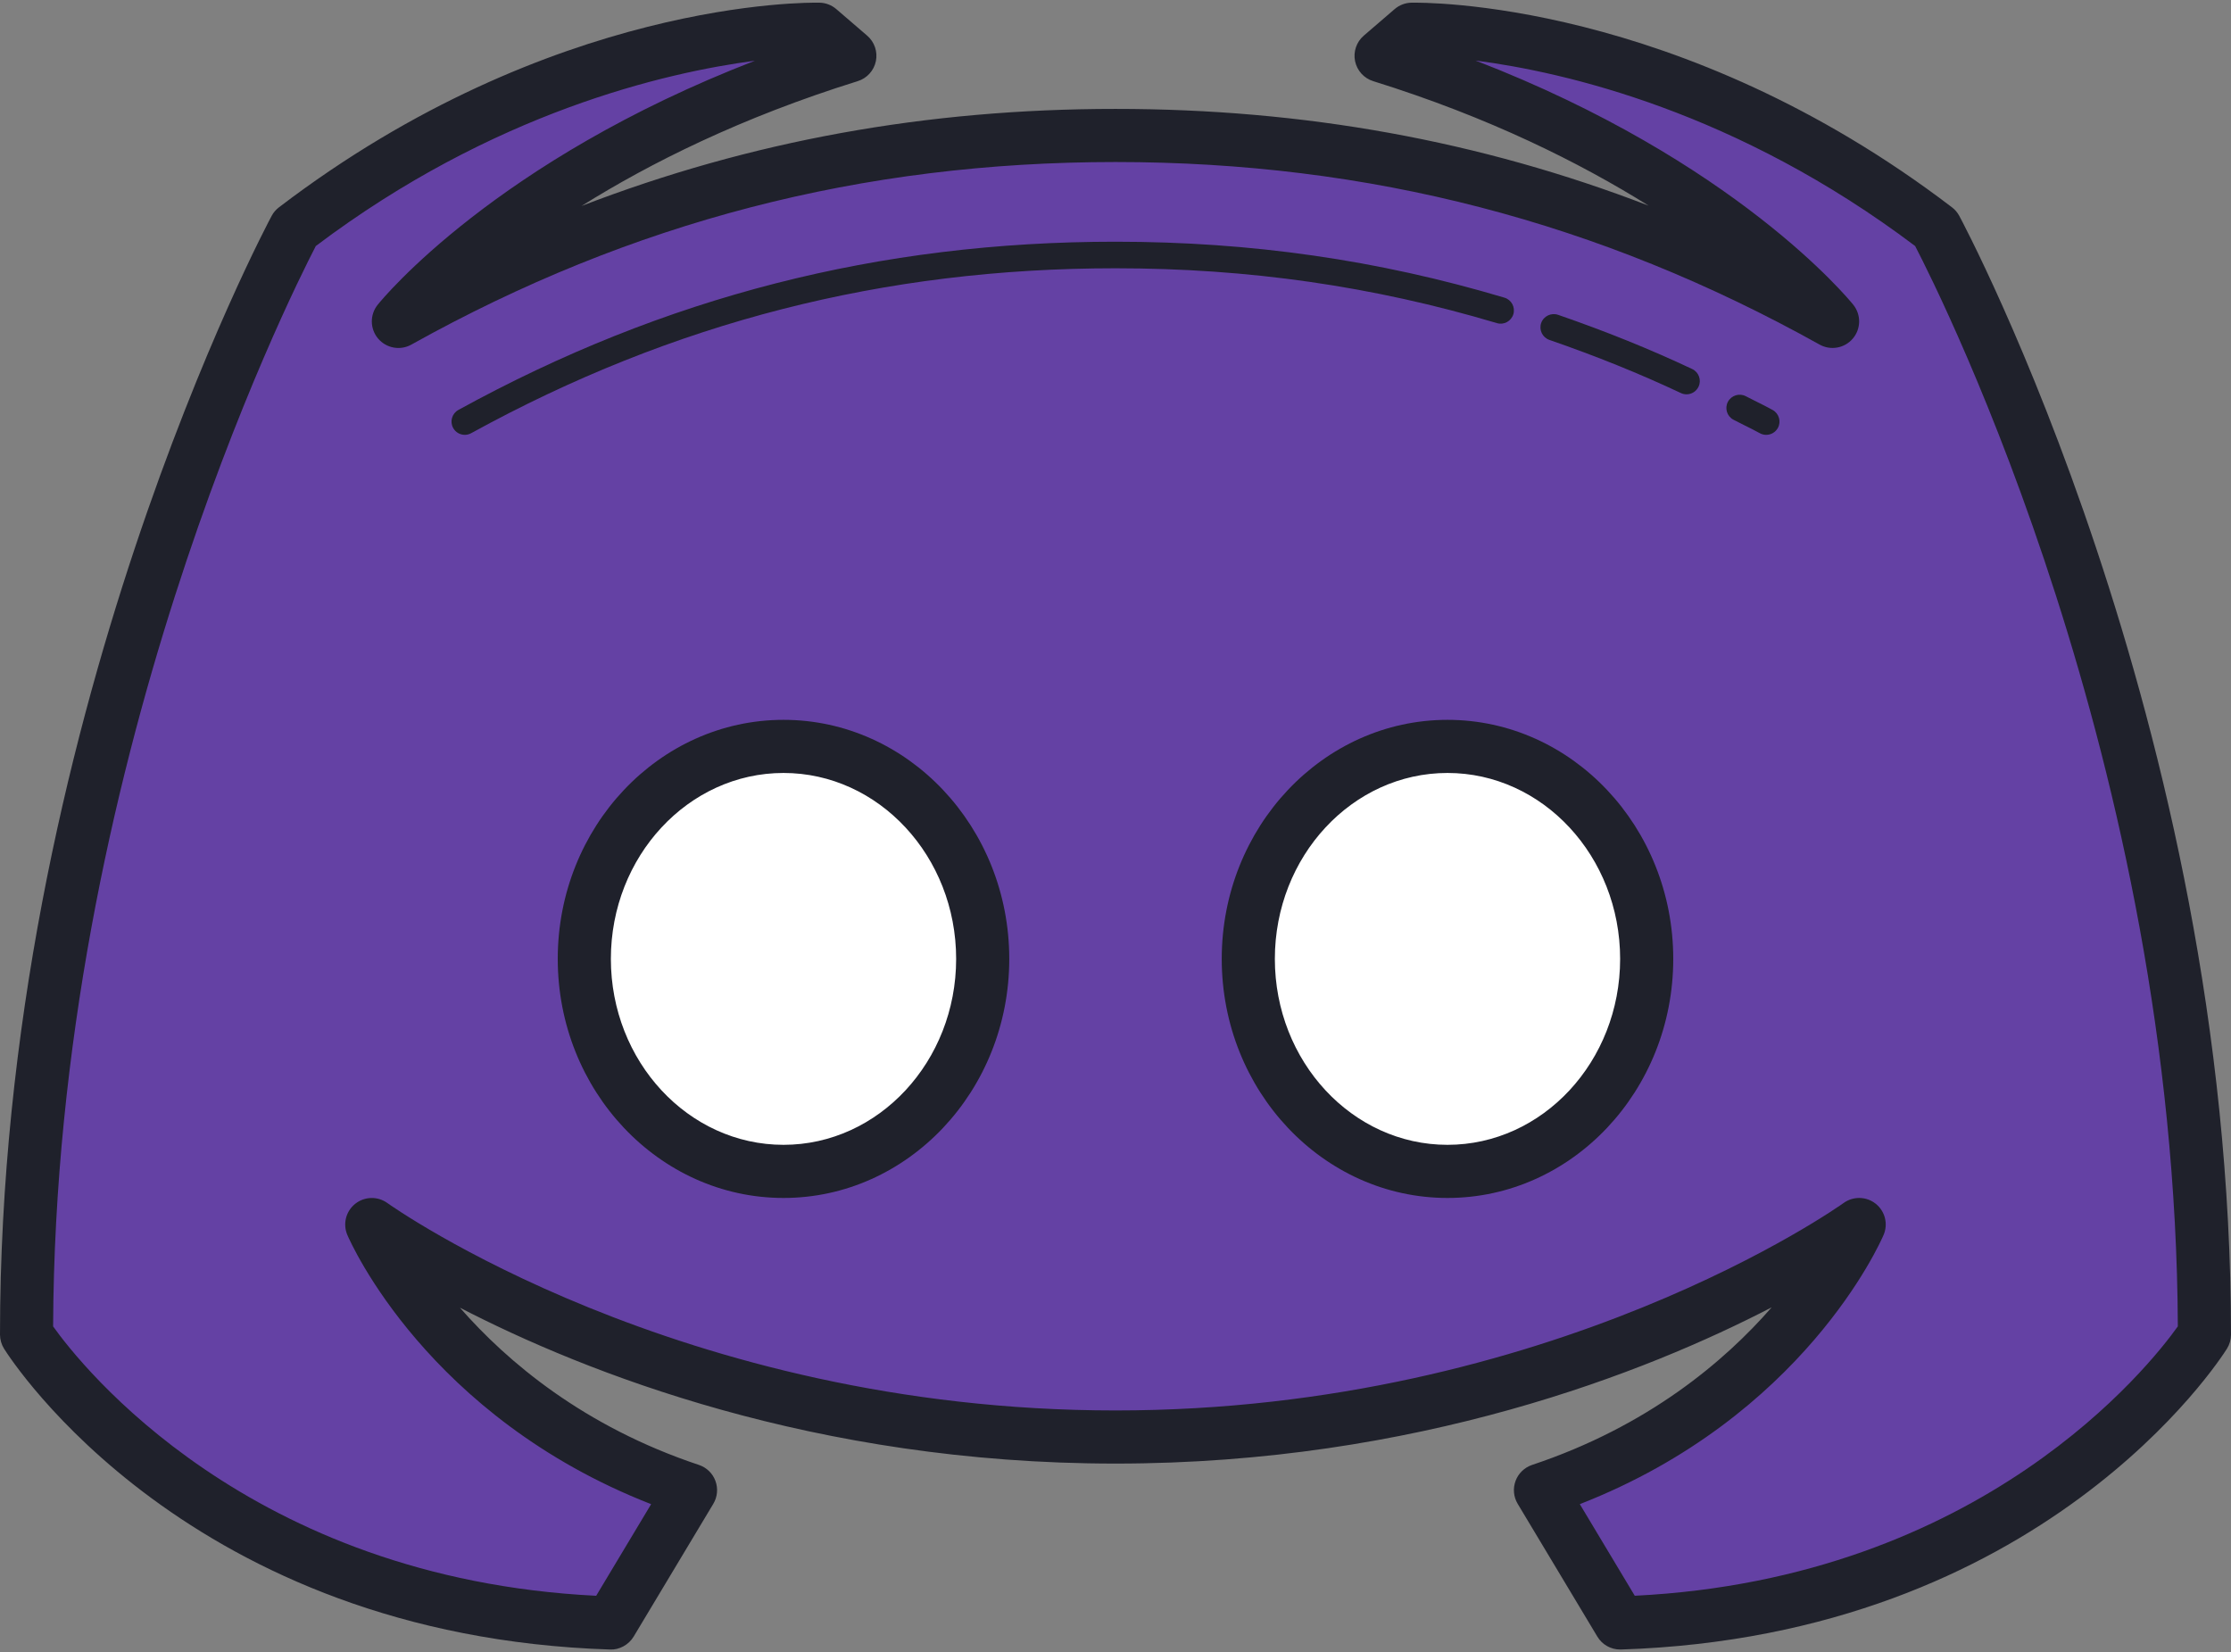 <?xml version="1.0" encoding="UTF-8" standalone="no"?><svg xmlns="http://www.w3.org/2000/svg" xmlns:xlink="http://www.w3.org/1999/xlink" fill="#000000" height="62.2" preserveAspectRatio="xMidYMid meet" version="1" viewBox="8.0 18.9 84.0 62.2" width="84" zoomAndPan="magnify"><rect x="8.0" y="18.9" width="84.0" height="62.2" fill="#808080" stroke="none"/><g id="change1_1"><path d="M50,73c17,0,28-8,28-8s-3,7-12,10l3,5c15.515-0.5,22-10.857,22-10.857 c0-23-10.11-41.642-10.11-41.642c-10.11-7.714-19.728-7.5-19.728-7.5L60,21c11.935,3.714,17,10,17,10c-7.301-4.071-16-7-27-7 s-19.699,2.929-27,7c0,0,5.065-6.286,17-10l-1.163-0.999c0,0-9.618-0.214-19.728,7.5c0,0-10.11,18.643-10.11,41.642 c0,0,6.485,10.357,22,10.857l3-5c-9-3-12-10-12-10S33,73,50,73z" fill="#6441a4"/></g><g id="change2_1"><ellipse cx="62.5" cy="55" fill="#ffffff" rx="7.5" ry="8"/></g><g id="change2_2"><ellipse cx="37.5" cy="55" fill="#ffffff" rx="7.5" ry="8"/></g><g id="change3_1"><path d="M69,81c-0.351,0-0.677-0.184-0.857-0.485l-3-5c-0.156-0.26-0.186-0.577-0.08-0.862 c0.104-0.284,0.334-0.505,0.621-0.602c4.361-1.454,7.245-3.895,9.021-5.932C70.022,70.545,61.358,74,50,74 c-11.341,0-19.995-3.444-24.683-5.869c1.782,2.037,4.664,4.476,8.999,5.92c0.287,0.096,0.517,0.317,0.621,0.602 c0.105,0.285,0.076,0.602-0.08,0.862l-3,5c-0.187,0.311-0.547,0.504-0.89,0.485C15.102,80.488,8.429,70.115,8.152,69.674 C8.053,69.515,8,69.331,8,69.143c0-22.988,10.128-41.931,10.23-42.119c0.067-0.125,0.16-0.233,0.272-0.318 c10.274-7.84,19.945-7.713,20.356-7.705c0.231,0.005,0.454,0.09,0.629,0.241l1.163,1c0.276,0.237,0.401,0.605,0.328,0.961 c-0.074,0.356-0.335,0.644-0.683,0.752c-4.389,1.366-7.824,3.087-10.399,4.699C36.259,24.202,42.896,23,50,23 c7.093,0,13.72,1.197,20.072,3.642c-2.576-1.61-6.005-3.329-10.369-4.687c-0.348-0.108-0.608-0.396-0.683-0.752 c-0.073-0.356,0.052-0.724,0.328-0.961l1.163-1c0.175-0.151,0.397-0.236,0.629-0.241c0.409-0.006,10.081-0.136,20.356,7.705 c0.112,0.085,0.205,0.194,0.272,0.318C81.872,27.212,92,46.155,92,69.143c0,0.188-0.053,0.372-0.152,0.531 C91.571,70.115,84.898,80.488,69.032,81C69.021,81,69.011,81,69,81z M67.482,75.527l2.069,3.449 c13.105-0.65,19.41-8.686,20.447-10.141c-0.085-21.143-8.86-38.688-9.89-40.672c-6.713-5.063-13.193-6.549-16.552-6.984 c9.766,3.771,14.026,8.952,14.221,9.193c0.301,0.373,0.295,0.906-0.014,1.272c-0.309,0.366-0.834,0.462-1.252,0.229 C68.218,27.249,59.546,25,50,25s-18.218,2.249-26.513,6.874c-0.417,0.233-0.943,0.137-1.252-0.229 c-0.309-0.366-0.314-0.899-0.014-1.272c0.193-0.241,4.45-5.417,14.203-9.187c-3.37,0.443-9.854,1.939-16.534,6.977 c-1.029,1.987-9.805,19.552-9.89,40.673c1.037,1.456,7.342,9.491,20.447,10.141l2.069-3.449 c-8.418-3.286-11.313-9.844-11.437-10.133c-0.178-0.414-0.057-0.894,0.295-1.175c0.352-0.281,0.849-0.292,1.212-0.028 C22.695,64.269,33.554,72,50,72s27.305-7.731,27.412-7.809c0.364-0.264,0.861-0.253,1.212,0.028 c0.352,0.281,0.473,0.761,0.295,1.175C78.795,65.684,75.9,72.242,67.482,75.527z" fill="#1f212b"/></g><g id="change3_2"><path d="M62.5,64c-4.687,0-8.5-4.038-8.5-9s3.813-9,8.5-9s8.5,4.038,8.5,9S67.187,64,62.5,64z M62.5,48 c-3.584,0-6.5,3.14-6.5,7s2.916,7,6.5,7s6.5-3.14,6.5-7S66.084,48,62.5,48z" fill="#1f212b"/></g><g id="change3_3"><path d="M37.5,64c-4.687,0-8.5-4.038-8.5-9s3.813-9,8.5-9s8.5,4.038,8.5,9S42.187,64,37.5,64z M37.5,48 c-3.584,0-6.5,3.14-6.5,7s2.916,7,6.5,7s6.5-3.14,6.5-7S41.084,48,37.5,48z" fill="#1f212b"/></g><g id="change3_4"><path d="M74.5,35.271c-0.082,0-0.165-0.02-0.241-0.062c-0.188-0.104-0.378-0.198-0.567-0.292l-0.423-0.214 c-0.245-0.128-0.34-0.43-0.212-0.675c0.129-0.244,0.434-0.339,0.675-0.211l0.405,0.205c0.202,0.101,0.404,0.201,0.604,0.312 c0.242,0.133,0.33,0.437,0.197,0.679C74.847,35.177,74.676,35.271,74.5,35.271z" fill="#1f212b"/></g><g id="change3_5"><path d="M71.5,33.745c-0.071,0-0.145-0.015-0.213-0.048c-1.553-0.731-3.173-1.385-4.95-2 c-0.262-0.09-0.399-0.375-0.31-0.636c0.09-0.26,0.377-0.397,0.636-0.309c1.813,0.626,3.464,1.294,5.05,2.041 c0.25,0.118,0.357,0.416,0.239,0.665C71.867,33.639,71.688,33.745,71.5,33.745z" fill="#1f212b"/></g><g id="change3_6"><path d="M25.5,35.271c-0.176,0-0.348-0.094-0.438-0.259c-0.133-0.242-0.044-0.546,0.197-0.679 C33.016,30.071,41.108,28,50,28c5.102,0,9.891,0.689,14.643,2.106c0.265,0.079,0.415,0.357,0.337,0.622 c-0.079,0.264-0.358,0.417-0.622,0.336C59.699,29.675,55.003,29,50,29c-8.719,0-16.654,2.031-24.259,6.208 C25.664,35.25,25.582,35.271,25.5,35.271z" fill="#1f212b"/></g></svg>